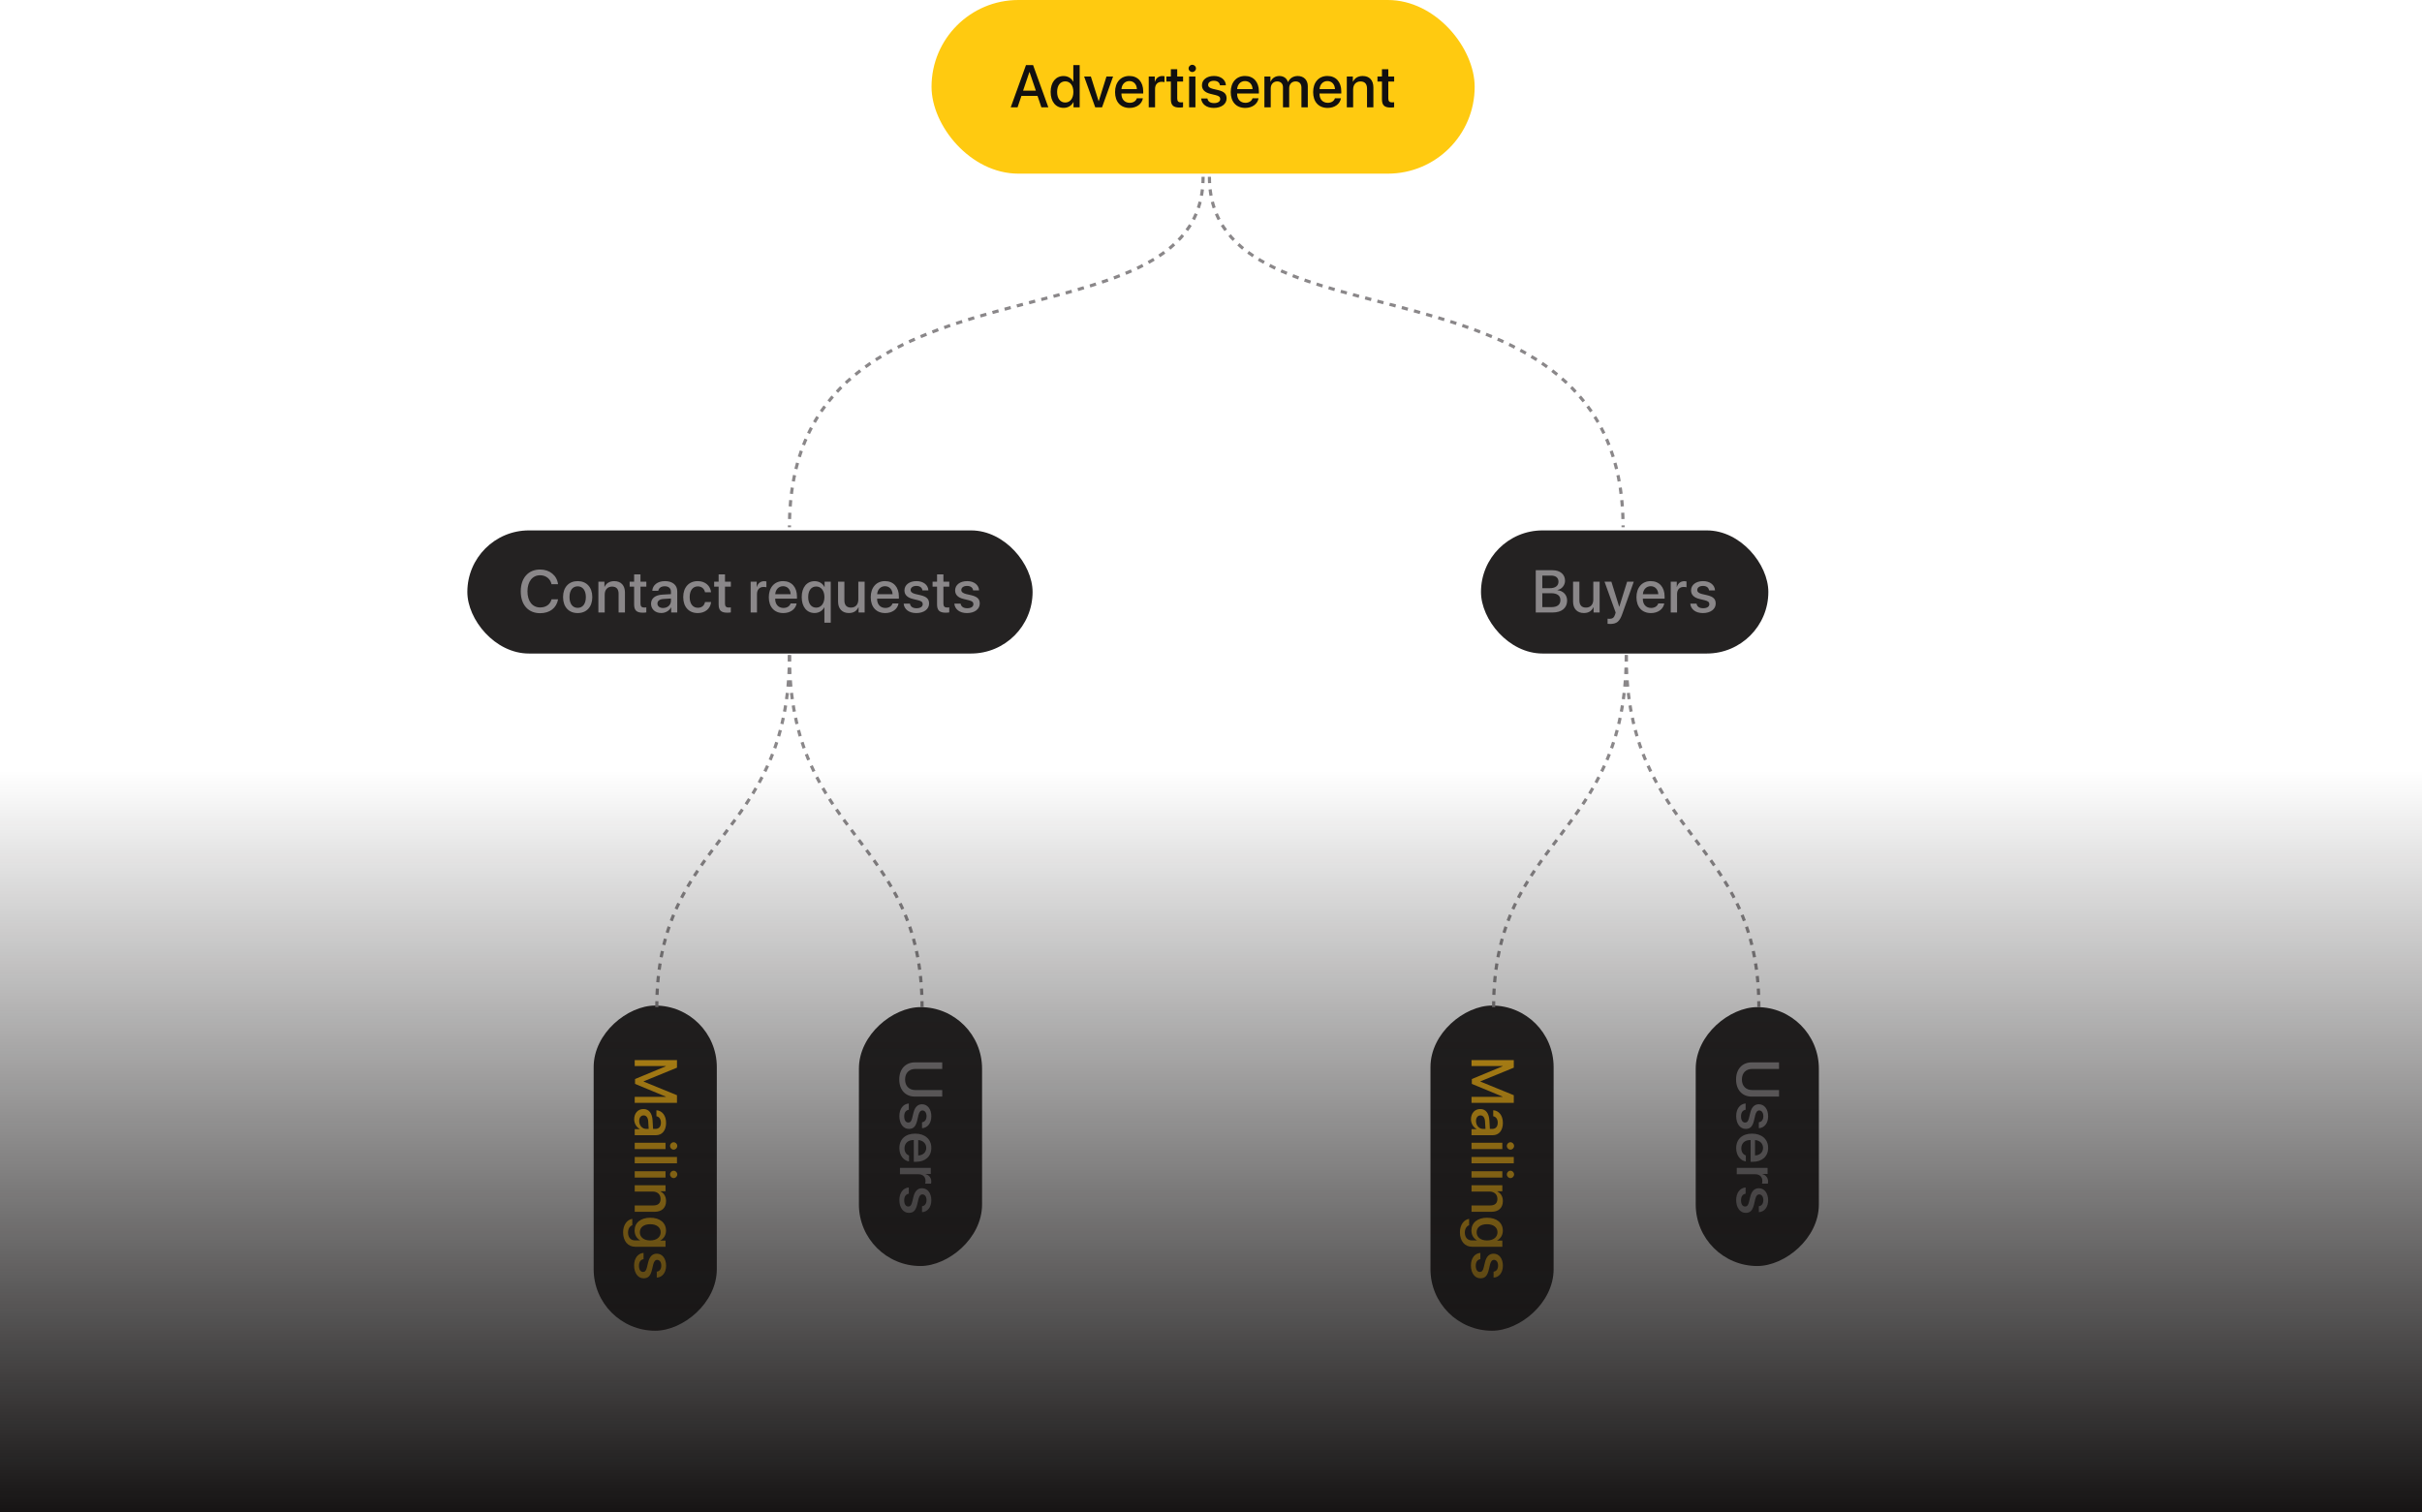 <?xml version="1.0" encoding="UTF-8"?> <svg xmlns="http://www.w3.org/2000/svg" width="767" height="479" viewBox="0 0 767 479" fill="none"> <rect x="295" width="172" height="55" rx="27.5" fill="#FFCA10"></rect> <path d="M329.79 34L328.566 30.382H323.463L322.238 34H320.077L324.91 20.613H327.155L331.989 34H329.79ZM325.986 22.839L323.992 28.712H328.037L326.042 22.839H325.986ZM336.818 34.167C334.35 34.167 332.717 32.2 332.717 29.12C332.717 26.04 334.35 24.082 336.799 24.082C338.2 24.082 339.313 24.788 339.861 25.864H339.898V20.613H341.911V34H339.963V32.339H339.925C339.35 33.453 338.237 34.167 336.818 34.167ZM337.346 25.771C335.76 25.771 334.767 27.07 334.767 29.12C334.767 31.18 335.76 32.469 337.346 32.469C338.886 32.469 339.916 31.161 339.916 29.12C339.916 27.098 338.886 25.771 337.346 25.771ZM352.491 24.24L348.994 34H346.842L343.325 24.24H345.459L347.908 32.042H347.946L350.395 24.24H352.491ZM357.636 25.678C356.235 25.678 355.251 26.745 355.149 28.22H360.029C359.983 26.727 359.036 25.678 357.636 25.678ZM360.02 31.133H361.922C361.643 32.915 359.955 34.185 357.719 34.185C354.852 34.185 353.118 32.247 353.118 29.166C353.118 26.105 354.88 24.064 357.636 24.064C360.345 24.064 362.033 25.975 362.033 28.935V29.621H355.14V29.742C355.14 31.439 356.16 32.562 357.765 32.562C358.907 32.562 359.751 31.987 360.02 31.133ZM363.782 34V24.24H365.693V25.901H365.739C366.064 24.76 366.936 24.082 368.086 24.082C368.374 24.082 368.624 24.129 368.773 24.157V26.021C368.615 25.956 368.263 25.91 367.873 25.91C366.583 25.91 365.786 26.773 365.786 28.155V34H363.782ZM370.79 21.93H372.804V24.24H374.659V25.827H372.804V31.207C372.804 32.052 373.175 32.432 373.991 32.432C374.195 32.432 374.52 32.414 374.65 32.386V33.972C374.427 34.028 373.982 34.065 373.537 34.065C371.56 34.065 370.79 33.313 370.79 31.43V25.827H369.371V24.24H370.79V21.93ZM376.565 34V24.24H378.569V34H376.565ZM377.567 22.811C376.927 22.811 376.408 22.301 376.408 21.67C376.408 21.03 376.927 20.52 377.567 20.52C378.217 20.52 378.736 21.03 378.736 21.67C378.736 22.301 378.217 22.811 377.567 22.811ZM380.633 27.005C380.633 25.261 382.173 24.064 384.456 24.064C386.627 24.064 388.148 25.279 388.213 27.014H386.33C386.237 26.133 385.523 25.585 384.4 25.585C383.315 25.585 382.591 26.114 382.591 26.884C382.591 27.487 383.073 27.895 384.085 28.146L385.727 28.526C387.693 29 388.436 29.742 388.436 31.18C388.436 32.961 386.775 34.185 384.381 34.185C382.071 34.185 380.541 32.989 380.383 31.198H382.368C382.526 32.135 383.25 32.655 384.474 32.655C385.68 32.655 386.422 32.154 386.422 31.365C386.422 30.744 386.051 30.4 385.031 30.141L383.287 29.714C381.524 29.287 380.633 28.369 380.633 27.005ZM394.266 25.678C392.865 25.678 391.882 26.745 391.78 28.22H396.66C396.613 26.727 395.667 25.678 394.266 25.678ZM396.651 31.133H398.552C398.274 32.915 396.586 34.185 394.35 34.185C391.483 34.185 389.748 32.247 389.748 29.166C389.748 26.105 391.511 24.064 394.266 24.064C396.975 24.064 398.664 25.975 398.664 28.935V29.621H391.771V29.742C391.771 31.439 392.791 32.562 394.396 32.562C395.537 32.562 396.381 31.987 396.651 31.133ZM400.412 34V24.24H402.323V25.882H402.37C402.806 24.797 403.826 24.073 405.144 24.073C406.498 24.073 407.482 24.769 407.871 25.984H407.918C408.419 24.797 409.569 24.073 410.961 24.073C412.89 24.073 414.152 25.354 414.152 27.293V34H412.139V27.775C412.139 26.513 411.462 25.79 410.274 25.79C409.087 25.79 408.261 26.671 408.261 27.905V34H406.294V27.627C406.294 26.504 405.58 25.79 404.448 25.79C403.26 25.79 402.416 26.717 402.416 27.97V34H400.412ZM420.363 25.678C418.962 25.678 417.979 26.745 417.877 28.22H422.757C422.71 26.727 421.764 25.678 420.363 25.678ZM422.747 31.133H424.649C424.371 32.915 422.682 34.185 420.447 34.185C417.58 34.185 415.845 32.247 415.845 29.166C415.845 26.105 417.608 24.064 420.363 24.064C423.072 24.064 424.76 25.975 424.76 28.935V29.621H417.867V29.742C417.867 31.439 418.888 32.562 420.493 32.562C421.634 32.562 422.478 31.987 422.747 31.133ZM426.509 34V24.24H428.42V25.873H428.467C428.995 24.76 430.034 24.073 431.537 24.073C433.69 24.073 434.924 25.446 434.924 27.682V34H432.91V28.072C432.91 26.606 432.224 25.799 430.832 25.799C429.422 25.799 428.513 26.801 428.513 28.313V34H426.509ZM437.637 21.93H439.65V24.24H441.506V25.827H439.65V31.207C439.65 32.052 440.021 32.432 440.838 32.432C441.042 32.432 441.367 32.414 441.496 32.386V33.972C441.274 34.028 440.828 34.065 440.383 34.065C438.407 34.065 437.637 33.313 437.637 31.43V25.827H436.218V24.24H437.637V21.93Z" fill="#111010"></path> <g clip-path="url(#clip0_63_125)"> <rect x="311" y="319" width="82" height="39" rx="19.5" transform="rotate(90 311 319)" fill="#242222"></rect> <path d="M298.387 338.579L289.88 338.579C287.969 338.579 286.624 339.785 286.624 341.919C286.624 344.053 287.969 345.268 289.88 345.268L298.387 345.268L298.387 347.337L289.704 347.337C286.818 347.337 284.777 345.278 284.777 341.919C284.777 338.561 286.818 336.501 289.704 336.501L298.387 336.501L298.387 338.579ZM291.995 349.767C293.739 349.767 294.936 351.307 294.936 353.59C294.936 355.761 293.721 357.282 291.986 357.347L291.986 355.464C292.867 355.371 293.415 354.657 293.415 353.534C293.415 352.449 292.886 351.725 292.116 351.725C291.513 351.725 291.104 352.207 290.854 353.219L290.474 354.861C290 356.828 289.258 357.57 287.82 357.57C286.039 357.57 284.814 355.909 284.814 353.516C284.814 351.205 286.011 349.675 287.802 349.517L287.802 351.502C286.865 351.66 286.345 352.384 286.345 353.608C286.345 354.814 286.846 355.557 287.635 355.557C288.256 355.557 288.6 355.185 288.859 354.165L289.286 352.421C289.713 350.658 290.631 349.767 291.995 349.767ZM293.322 363.59C293.322 362.189 292.255 361.206 290.78 361.104L290.78 365.984C292.273 365.937 293.322 364.991 293.322 363.59ZM287.867 365.975L287.867 367.876C286.085 367.598 284.814 365.91 284.814 363.674C284.814 360.807 286.753 359.072 289.833 359.072C292.895 359.072 294.936 360.835 294.936 363.59C294.936 366.299 293.025 367.988 290.065 367.988L289.379 367.988L289.379 361.095L289.258 361.095C287.561 361.095 286.438 362.115 286.438 363.72C286.438 364.861 287.013 365.706 287.867 365.975ZM285 369.926L294.76 369.926L294.76 371.838L293.099 371.838L293.099 371.884C294.24 372.209 294.917 373.081 294.917 374.231C294.917 374.519 294.871 374.769 294.843 374.918L292.979 374.918C293.043 374.76 293.09 374.407 293.09 374.018C293.09 372.728 292.227 371.93 290.845 371.93L285 371.93L285 369.926ZM291.995 376.364C293.739 376.364 294.936 377.905 294.936 380.187C294.936 382.358 293.721 383.879 291.986 383.944L291.986 382.061C292.867 381.968 293.415 381.254 293.415 380.131C293.415 379.046 292.886 378.322 292.116 378.322C291.513 378.322 291.104 378.804 290.854 379.816L290.474 381.458C290 383.425 289.258 384.167 287.82 384.167C286.039 384.167 284.814 382.506 284.814 380.113C284.814 377.802 286.011 376.272 287.802 376.114L287.802 378.099C286.865 378.257 286.345 378.981 286.345 380.205C286.345 381.411 286.846 382.154 287.635 382.154C288.256 382.154 288.6 381.782 288.859 380.762L289.286 379.018C289.713 377.255 290.631 376.364 291.995 376.364Z" fill="#8A8789"></path> </g> <g clip-path="url(#clip1_63_125)"> <rect x="576" y="319" width="82" height="39" rx="19.5" transform="rotate(90 576 319)" fill="#242222"></rect> <path d="M563.387 338.579L554.88 338.579C552.969 338.579 551.624 339.785 551.624 341.919C551.624 344.053 552.969 345.268 554.88 345.268L563.387 345.268L563.387 347.337L554.704 347.337C551.818 347.337 549.777 345.278 549.777 341.919C549.777 338.561 551.818 336.501 554.704 336.501L563.387 336.501L563.387 338.579ZM556.995 349.767C558.739 349.767 559.936 351.307 559.936 353.59C559.936 355.761 558.721 357.282 556.986 357.347L556.986 355.464C557.867 355.371 558.415 354.657 558.415 353.534C558.415 352.449 557.886 351.725 557.116 351.725C556.513 351.725 556.104 352.207 555.854 353.219L555.474 354.861C555 356.828 554.258 357.57 552.82 357.57C551.039 357.57 549.814 355.909 549.814 353.516C549.814 351.205 551.011 349.675 552.802 349.517L552.802 351.502C551.865 351.66 551.345 352.384 551.345 353.608C551.345 354.814 551.846 355.557 552.635 355.557C553.256 355.557 553.6 355.185 553.859 354.165L554.286 352.421C554.713 350.658 555.631 349.767 556.995 349.767ZM558.322 363.59C558.322 362.189 557.255 361.206 555.78 361.104L555.78 365.984C557.273 365.937 558.322 364.991 558.322 363.59ZM552.867 365.975L552.867 367.876C551.085 367.598 549.814 365.91 549.814 363.674C549.814 360.807 551.753 359.072 554.833 359.072C557.895 359.072 559.936 360.835 559.936 363.59C559.936 366.299 558.025 367.988 555.065 367.988L554.379 367.988L554.379 361.095L554.258 361.095C552.561 361.095 551.438 362.115 551.438 363.72C551.438 364.861 552.013 365.706 552.867 365.975ZM550 369.926L559.76 369.926L559.76 371.838L558.099 371.838L558.099 371.884C559.24 372.209 559.917 373.081 559.917 374.231C559.917 374.519 559.871 374.769 559.843 374.918L557.979 374.918C558.043 374.76 558.09 374.407 558.09 374.018C558.09 372.728 557.227 371.93 555.845 371.93L550 371.93L550 369.926ZM556.995 376.364C558.739 376.364 559.936 377.905 559.936 380.187C559.936 382.358 558.721 383.879 556.986 383.944L556.986 382.061C557.867 381.968 558.415 381.254 558.415 380.131C558.415 379.046 557.886 378.322 557.116 378.322C556.513 378.322 556.104 378.804 555.854 379.816L555.474 381.458C555 383.425 554.258 384.167 552.82 384.167C551.039 384.167 549.814 382.506 549.814 380.113C549.814 377.802 551.011 376.272 552.802 376.114L552.802 378.099C551.865 378.257 551.345 378.981 551.345 380.205C551.345 381.411 551.846 382.154 552.635 382.154C553.256 382.154 553.6 381.782 553.859 380.762L554.286 379.018C554.713 377.255 555.631 376.364 556.995 376.364Z" fill="#8A8789"></path> </g> <rect x="148" y="168" width="179" height="39" rx="19.5" fill="#242222"></rect> <path d="M171.045 194.223C167.287 194.223 164.912 191.569 164.912 187.302C164.912 183.062 167.306 180.39 171.045 180.39C174.078 180.39 176.37 182.255 176.722 185.047H174.663C174.292 183.331 172.863 182.208 171.045 182.208C168.614 182.208 167.037 184.203 167.037 187.302C167.037 190.428 168.595 192.404 171.054 192.404C172.919 192.404 174.245 191.449 174.663 189.834H176.732C176.221 192.599 174.125 194.223 171.045 194.223ZM182.938 194.186C180.145 194.186 178.308 192.265 178.308 189.12C178.308 185.984 180.155 184.064 182.938 184.064C185.721 184.064 187.567 185.984 187.567 189.12C187.567 192.265 185.73 194.186 182.938 194.186ZM182.938 192.534C184.515 192.534 185.526 191.291 185.526 189.12C185.526 186.958 184.506 185.715 182.938 185.715C181.37 185.715 180.349 186.958 180.349 189.12C180.349 191.291 181.37 192.534 182.938 192.534ZM189.496 194V184.24H191.408V185.873H191.454C191.983 184.76 193.022 184.073 194.525 184.073C196.677 184.073 197.911 185.446 197.911 187.682V194H195.898V188.072C195.898 186.606 195.211 185.799 193.82 185.799C192.41 185.799 191.5 186.801 191.5 188.313V194H189.496ZM200.814 181.93H202.828V184.24H204.683V185.827H202.828V191.208C202.828 192.052 203.199 192.432 204.015 192.432C204.219 192.432 204.544 192.414 204.674 192.386V193.972C204.451 194.028 204.006 194.065 203.561 194.065C201.584 194.065 200.814 193.313 200.814 191.43V185.827H199.395V184.24H200.814V181.93ZM209.98 192.581C211.381 192.581 212.476 191.616 212.476 190.345V189.575L210.073 189.723C208.876 189.807 208.199 190.335 208.199 191.17C208.199 192.024 208.904 192.581 209.98 192.581ZM209.423 194.167C207.512 194.167 206.176 192.979 206.176 191.226C206.176 189.519 207.484 188.471 209.804 188.341L212.476 188.183V187.432C212.476 186.346 211.743 185.697 210.518 185.697C209.358 185.697 208.635 186.253 208.459 187.125H206.566C206.677 185.363 208.18 184.064 210.592 184.064C212.958 184.064 214.47 185.316 214.47 187.274V194H212.55V192.395H212.503C211.938 193.48 210.704 194.167 209.423 194.167ZM225.176 187.599H223.265C223.061 186.56 222.281 185.734 220.973 185.734C219.424 185.734 218.404 187.023 218.404 189.12C218.404 191.263 219.433 192.506 220.992 192.506C222.226 192.506 223.033 191.829 223.265 190.697H225.195C224.981 192.775 223.321 194.186 220.973 194.186C218.181 194.186 216.363 192.274 216.363 189.12C216.363 186.021 218.181 184.064 220.955 184.064C223.469 184.064 225 185.678 225.176 187.599ZM227.578 181.93H229.592V184.24H231.447V185.827H229.592V191.208C229.592 192.052 229.963 192.432 230.779 192.432C230.983 192.432 231.308 192.414 231.438 192.386V193.972C231.215 194.028 230.77 194.065 230.325 194.065C228.348 194.065 227.578 193.313 227.578 191.43V185.827H226.159V184.24H227.578V181.93ZM237.718 194V184.24H239.629V185.901H239.675C240 184.76 240.872 184.083 242.023 184.083C242.31 184.083 242.561 184.129 242.709 184.157V186.021C242.551 185.957 242.199 185.91 241.809 185.91C240.52 185.91 239.722 186.773 239.722 188.155V194H237.718ZM247.987 185.678C246.587 185.678 245.603 186.745 245.501 188.22H250.381C250.335 186.727 249.388 185.678 247.987 185.678ZM250.372 191.133H252.274C251.995 192.915 250.307 194.186 248.071 194.186C245.204 194.186 243.469 192.247 243.469 189.167C243.469 186.105 245.232 184.064 247.987 184.064C250.696 184.064 252.385 185.975 252.385 188.935V189.621H245.492V189.742C245.492 191.439 246.512 192.562 248.117 192.562C249.258 192.562 250.103 191.987 250.372 191.133ZM257.988 184.083C259.398 184.083 260.512 184.797 261.087 185.919H261.133V184.24H263.081V197.229H261.068V192.358H261.031C260.474 193.453 259.333 194.167 257.942 194.167C255.492 194.167 253.888 192.2 253.888 189.12C253.888 186.04 255.492 184.083 257.988 184.083ZM258.48 192.469C260.02 192.469 261.077 191.152 261.077 189.12C261.077 187.098 260.02 185.771 258.48 185.771C256.912 185.771 255.938 187.051 255.938 189.12C255.938 191.189 256.912 192.469 258.48 192.469ZM273.815 184.24V194H271.894V192.349H271.848C271.31 193.518 270.317 194.176 268.824 194.176C266.699 194.176 265.4 192.794 265.4 190.558V184.24H267.404V190.168C267.404 191.653 268.109 192.451 269.492 192.451C270.939 192.451 271.811 191.449 271.811 189.927V184.24H273.815ZM280.262 185.678C278.861 185.678 277.878 186.745 277.776 188.22H282.656C282.609 186.727 281.663 185.678 280.262 185.678ZM282.647 191.133H284.548C284.27 192.915 282.582 194.186 280.346 194.186C277.479 194.186 275.744 192.247 275.744 189.167C275.744 186.105 277.507 184.064 280.262 184.064C282.971 184.064 284.66 185.975 284.66 188.935V189.621H277.767V189.742C277.767 191.439 278.787 192.562 280.392 192.562C281.533 192.562 282.377 191.987 282.647 191.133ZM286.422 187.005C286.422 185.261 287.962 184.064 290.244 184.064C292.415 184.064 293.937 185.279 294.002 187.014H292.118C292.026 186.133 291.311 185.585 290.189 185.585C289.103 185.585 288.38 186.114 288.38 186.884C288.38 187.487 288.862 187.896 289.873 188.146L291.515 188.526C293.482 189 294.224 189.742 294.224 191.18C294.224 192.961 292.564 194.186 290.17 194.186C287.86 194.186 286.329 192.989 286.172 191.198H288.157C288.315 192.135 289.038 192.655 290.263 192.655C291.469 192.655 292.211 192.154 292.211 191.365C292.211 190.744 291.84 190.4 290.819 190.141L289.075 189.714C287.313 189.287 286.422 188.369 286.422 187.005ZM296.747 181.93H298.761V184.24H300.616V185.827H298.761V191.208C298.761 192.052 299.132 192.432 299.948 192.432C300.152 192.432 300.477 192.414 300.607 192.386V193.972C300.384 194.028 299.939 194.065 299.493 194.065C297.517 194.065 296.747 193.313 296.747 191.43V185.827H295.328V184.24H296.747V181.93ZM302.471 187.005C302.471 185.261 304.011 184.064 306.293 184.064C308.464 184.064 309.986 185.279 310.051 187.014H308.167C308.075 186.133 307.36 185.585 306.238 185.585C305.152 185.585 304.429 186.114 304.429 186.884C304.429 187.487 304.911 187.896 305.922 188.146L307.564 188.526C309.531 189 310.273 189.742 310.273 191.18C310.273 192.961 308.613 194.186 306.219 194.186C303.909 194.186 302.378 192.989 302.221 191.198H304.206C304.364 192.135 305.087 192.655 306.312 192.655C307.518 192.655 308.26 192.154 308.26 191.365C308.26 190.744 307.889 190.4 306.869 190.141L305.124 189.714C303.362 189.287 302.471 188.369 302.471 187.005Z" fill="#8A8789"></path> <rect x="469" y="168" width="91" height="39" rx="19.5" fill="#242222"></rect> <path d="M491.711 194H486.34V180.613H491.683C494.058 180.613 495.617 181.93 495.617 183.953C495.617 185.372 494.569 186.643 493.233 186.866V186.94C495.051 187.144 496.276 188.434 496.276 190.215C496.276 192.571 494.559 194 491.711 194ZM488.418 182.311V186.309H490.746C492.546 186.309 493.539 185.567 493.539 184.24C493.539 182.997 492.685 182.311 491.182 182.311H488.418ZM488.418 192.302H491.284C493.158 192.302 494.151 191.532 494.151 190.085C494.151 188.638 493.131 187.896 491.164 187.896H488.418V192.302ZM506.573 184.24V194H504.653V192.349H504.606C504.068 193.518 503.076 194.176 501.582 194.176C499.457 194.176 498.159 192.794 498.159 190.558V184.24H500.162V190.168C500.162 191.653 500.867 192.451 502.25 192.451C503.697 192.451 504.569 191.449 504.569 189.927V184.24H506.573ZM509.903 197.637C509.746 197.637 509.235 197.618 509.087 197.59V195.967C509.235 196.004 509.569 196.004 509.736 196.004C510.673 196.004 511.165 195.614 511.471 194.612C511.471 194.594 511.647 194.019 511.647 194.009L508.122 184.24H510.293L512.77 192.182H512.798L515.275 184.24H517.39L513.726 194.51C512.891 196.876 511.935 197.637 509.903 197.637ZM522.752 185.678C521.351 185.678 520.368 186.745 520.266 188.22H525.146C525.099 186.727 524.153 185.678 522.752 185.678ZM525.136 191.133H527.038C526.76 192.915 525.071 194.186 522.836 194.186C519.969 194.186 518.234 192.247 518.234 189.167C518.234 186.105 519.997 184.064 522.752 184.064C525.461 184.064 527.149 185.975 527.149 188.935V189.621H520.256V189.742C520.256 191.439 521.277 192.562 522.882 192.562C524.023 192.562 524.867 191.987 525.136 191.133ZM529.088 194V184.24H530.999V185.901H531.046C531.37 184.76 532.242 184.083 533.393 184.083C533.68 184.083 533.931 184.129 534.079 184.157V186.021C533.922 185.957 533.569 185.91 533.179 185.91C531.89 185.91 531.092 186.773 531.092 188.155V194H529.088ZM535.526 187.005C535.526 185.261 537.066 184.064 539.348 184.064C541.519 184.064 543.041 185.279 543.106 187.014H541.222C541.13 186.133 540.415 185.585 539.293 185.585C538.207 185.585 537.484 186.114 537.484 186.884C537.484 187.487 537.966 187.896 538.977 188.146L540.619 188.526C542.586 189 543.328 189.742 543.328 191.18C543.328 192.961 541.668 194.186 539.274 194.186C536.964 194.186 535.433 192.989 535.276 191.198H537.261C537.419 192.135 538.142 192.655 539.367 192.655C540.573 192.655 541.315 192.154 541.315 191.365C541.315 190.744 540.944 190.4 539.924 190.141L538.179 189.714C536.417 189.287 535.526 188.369 535.526 187.005Z" fill="#8A8789"></path> <g clip-path="url(#clip2_63_125)"> <rect x="227" y="318.5" width="103" height="39" rx="19.5" transform="rotate(90 227 318.5)" fill="#242222"></rect> <path d="M201 349.317L201 347.416L210.853 347.416L210.853 347.351L201.102 343.315L201.102 341.775L210.853 337.73L210.853 337.665L201 337.665L201 335.773L214.387 335.773L214.387 338.175L203.82 342.508L203.82 342.582L214.387 346.905L214.387 349.317L201 349.317ZM202.419 355.078C202.419 356.479 203.384 357.574 204.655 357.574L205.425 357.574L205.277 355.171C205.193 353.974 204.665 353.297 203.83 353.297C202.976 353.297 202.419 354.002 202.419 355.078ZM200.833 354.522C200.833 352.611 202.021 351.275 203.774 351.275C205.481 351.275 206.529 352.583 206.659 354.902L206.817 357.574L207.568 357.574C208.654 357.574 209.303 356.841 209.303 355.616C209.303 354.457 208.747 353.733 207.875 353.557L207.875 351.664C209.637 351.776 210.936 353.279 210.936 355.691C210.936 358.056 209.684 359.569 207.726 359.569L201 359.569L201 357.648L202.605 357.648L202.605 357.602C201.52 357.036 200.833 355.802 200.833 354.522ZM201 361.962L210.76 361.962L210.76 363.966L201 363.966L201 361.962ZM212.188 362.964C212.188 362.324 212.699 361.804 213.33 361.804C213.97 361.804 214.48 362.324 214.48 362.964C214.48 363.613 213.97 364.133 213.33 364.133C212.699 364.133 212.188 363.613 212.188 362.964ZM201 366.47L214.387 366.47L214.387 368.474L201 368.474L201 366.47ZM201 370.979L210.76 370.979L210.76 372.982L201 372.982L201 370.979ZM212.188 371.981C212.188 371.34 212.699 370.821 213.33 370.821C213.97 370.821 214.48 371.34 214.48 371.981C214.48 372.63 213.97 373.149 213.33 373.149C212.699 373.149 212.188 372.63 212.188 371.981ZM201 375.413L210.76 375.413L210.76 377.324L209.127 377.324L209.127 377.37C210.24 377.899 210.927 378.938 210.927 380.441C210.927 382.593 209.554 383.827 207.318 383.827L201 383.827L201 381.814L206.928 381.814C208.394 381.814 209.201 381.128 209.201 379.736C209.201 378.326 208.199 377.417 206.687 377.417L201 377.417L201 375.413ZM202.624 390.303C202.624 391.87 203.895 392.9 205.908 392.9C207.912 392.9 209.229 391.87 209.229 390.303C209.229 388.762 207.939 387.761 205.908 387.761C203.867 387.761 202.624 388.762 202.624 390.303ZM197.326 390.321C197.326 388.02 198.551 386.313 200.239 386.063L200.239 388.076C199.423 388.364 198.885 389.254 198.885 390.395C198.885 391.963 199.775 392.891 201.111 392.891L202.716 392.891L202.716 392.854C201.659 392.306 200.963 391.156 200.963 389.764C200.963 387.315 202.874 385.71 205.917 385.71C208.988 385.71 210.917 387.306 210.917 389.811C210.917 391.193 210.222 392.325 209.09 392.919L209.09 392.956L210.76 392.956L210.76 394.904L201.176 394.904C198.848 394.904 197.326 393.104 197.326 390.321ZM207.995 397.093C209.739 397.093 210.936 398.633 210.936 400.915C210.936 403.086 209.721 404.608 207.986 404.673L207.986 402.789C208.867 402.697 209.415 401.982 209.415 400.86C209.415 399.774 208.886 399.051 208.116 399.051C207.513 399.051 207.104 399.533 206.854 400.544L206.474 402.186C206 404.153 205.258 404.895 203.82 404.895C202.039 404.895 200.814 403.235 200.814 400.841C200.814 398.531 202.011 397 203.802 396.843L203.802 398.828C202.865 398.986 202.345 399.709 202.345 400.934C202.345 402.14 202.846 402.882 203.635 402.882C204.256 402.882 204.6 402.511 204.859 401.491L205.286 399.747C205.713 397.984 206.631 397.093 207.995 397.093Z" fill="#FFBC13"></path> </g> <g clip-path="url(#clip3_63_125)"> <rect x="492" y="318.5" width="103" height="39" rx="19.5" transform="rotate(90 492 318.5)" fill="#242222"></rect> <path d="M466 349.317L466 347.416L475.853 347.416L475.853 347.351L466.102 343.315L466.102 341.775L475.853 337.73L475.853 337.665L466 337.665L466 335.773L479.387 335.773L479.387 338.175L468.82 342.508L468.82 342.582L479.387 346.905L479.387 349.317L466 349.317ZM467.419 355.078C467.419 356.479 468.384 357.574 469.655 357.574L470.425 357.574L470.277 355.171C470.193 353.974 469.665 353.297 468.83 353.297C467.976 353.297 467.419 354.002 467.419 355.078ZM465.833 354.522C465.833 352.611 467.021 351.275 468.774 351.275C470.481 351.275 471.529 352.583 471.659 354.902L471.817 357.574L472.568 357.574C473.654 357.574 474.303 356.841 474.303 355.616C474.303 354.457 473.747 353.733 472.875 353.557L472.875 351.664C474.637 351.776 475.936 353.279 475.936 355.691C475.936 358.056 474.684 359.569 472.726 359.569L466 359.569L466 357.648L467.605 357.648L467.605 357.602C466.52 357.036 465.833 355.802 465.833 354.522ZM466 361.962L475.76 361.962L475.76 363.966L466 363.966L466 361.962ZM477.188 362.964C477.188 362.324 477.699 361.804 478.33 361.804C478.97 361.804 479.48 362.324 479.48 362.964C479.48 363.613 478.97 364.133 478.33 364.133C477.699 364.133 477.188 363.613 477.188 362.964ZM466 366.47L479.387 366.47L479.387 368.474L466 368.474L466 366.47ZM466 370.979L475.76 370.979L475.76 372.982L466 372.982L466 370.979ZM477.188 371.981C477.188 371.34 477.699 370.821 478.33 370.821C478.97 370.821 479.48 371.34 479.48 371.981C479.48 372.63 478.97 373.149 478.33 373.149C477.699 373.149 477.188 372.63 477.188 371.981ZM466 375.413L475.76 375.413L475.76 377.324L474.127 377.324L474.127 377.37C475.24 377.899 475.927 378.938 475.927 380.441C475.927 382.593 474.554 383.827 472.318 383.827L466 383.827L466 381.814L471.928 381.814C473.394 381.814 474.201 381.128 474.201 379.736C474.201 378.326 473.199 377.417 471.687 377.417L466 377.417L466 375.413ZM467.624 390.303C467.624 391.87 468.895 392.9 470.908 392.9C472.912 392.9 474.229 391.87 474.229 390.303C474.229 388.762 472.939 387.761 470.908 387.761C468.867 387.761 467.624 388.762 467.624 390.303ZM462.326 390.321C462.326 388.02 463.551 386.313 465.239 386.063L465.239 388.076C464.423 388.364 463.885 389.254 463.885 390.395C463.885 391.963 464.775 392.891 466.111 392.891L467.716 392.891L467.716 392.854C466.659 392.306 465.963 391.156 465.963 389.764C465.963 387.315 467.874 385.71 470.917 385.71C473.988 385.71 475.917 387.306 475.917 389.811C475.917 391.193 475.222 392.325 474.09 392.919L474.09 392.956L475.76 392.956L475.76 394.904L466.176 394.904C463.848 394.904 462.326 393.104 462.326 390.321ZM472.995 397.093C474.739 397.093 475.936 398.633 475.936 400.915C475.936 403.086 474.721 404.608 472.986 404.673L472.986 402.789C473.867 402.697 474.415 401.982 474.415 400.86C474.415 399.774 473.886 399.051 473.116 399.051C472.513 399.051 472.104 399.533 471.854 400.544L471.474 402.186C471 404.153 470.258 404.895 468.82 404.895C467.039 404.895 465.814 403.235 465.814 400.841C465.814 398.531 467.011 397 468.802 396.843L468.802 398.828C467.865 398.986 467.345 399.709 467.345 400.934C467.345 402.14 467.846 402.882 468.635 402.882C469.256 402.882 469.6 402.511 469.859 401.491L470.286 399.747C470.713 397.984 471.631 397.093 472.995 397.093Z" fill="#FFBC13"></path> </g> <path d="M250 207.5C250 265.5 208 265 208 319" stroke="#8A8789" stroke-dasharray="2 2"></path> <path d="M515 207.5C515 265.5 473 265 473 319" stroke="#8A8789" stroke-dasharray="2 2"></path> <path d="M250 207.5C250 265.5 292 265 292 319" stroke="#8A8789" stroke-dasharray="2 2"></path> <path d="M515 207.5C515 265.5 557 265 557 319" stroke="#8A8789" stroke-dasharray="2 2"></path> <path d="M381 56C381 113.74 250 75 250 167" stroke="#8A8789" stroke-dasharray="2 2"></path> <path d="M383 56C383 113.74 514 75 514 167" stroke="#8A8789" stroke-dasharray="2 2"></path> <rect width="767" height="235" transform="matrix(1 0 0 -1 0 479)" fill="url(#paint0_linear_63_125)"></rect> <defs> <linearGradient id="paint0_linear_63_125" x1="383.5" y1="0" x2="383.5" y2="235" gradientUnits="userSpaceOnUse"> <stop stop-color="#161414"></stop> <stop offset="1" stop-color="#161414" stop-opacity="0"></stop> </linearGradient> <clipPath id="clip0_63_125"> <rect x="311" y="319" width="82" height="39" rx="19.5" transform="rotate(90 311 319)" fill="white"></rect> </clipPath> <clipPath id="clip1_63_125"> <rect x="576" y="319" width="82" height="39" rx="19.5" transform="rotate(90 576 319)" fill="white"></rect> </clipPath> <clipPath id="clip2_63_125"> <rect x="227" y="318.5" width="103" height="39" rx="19.5" transform="rotate(90 227 318.5)" fill="white"></rect> </clipPath> <clipPath id="clip3_63_125"> <rect x="492" y="318.5" width="103" height="39" rx="19.5" transform="rotate(90 492 318.5)" fill="white"></rect> </clipPath> </defs> </svg> 